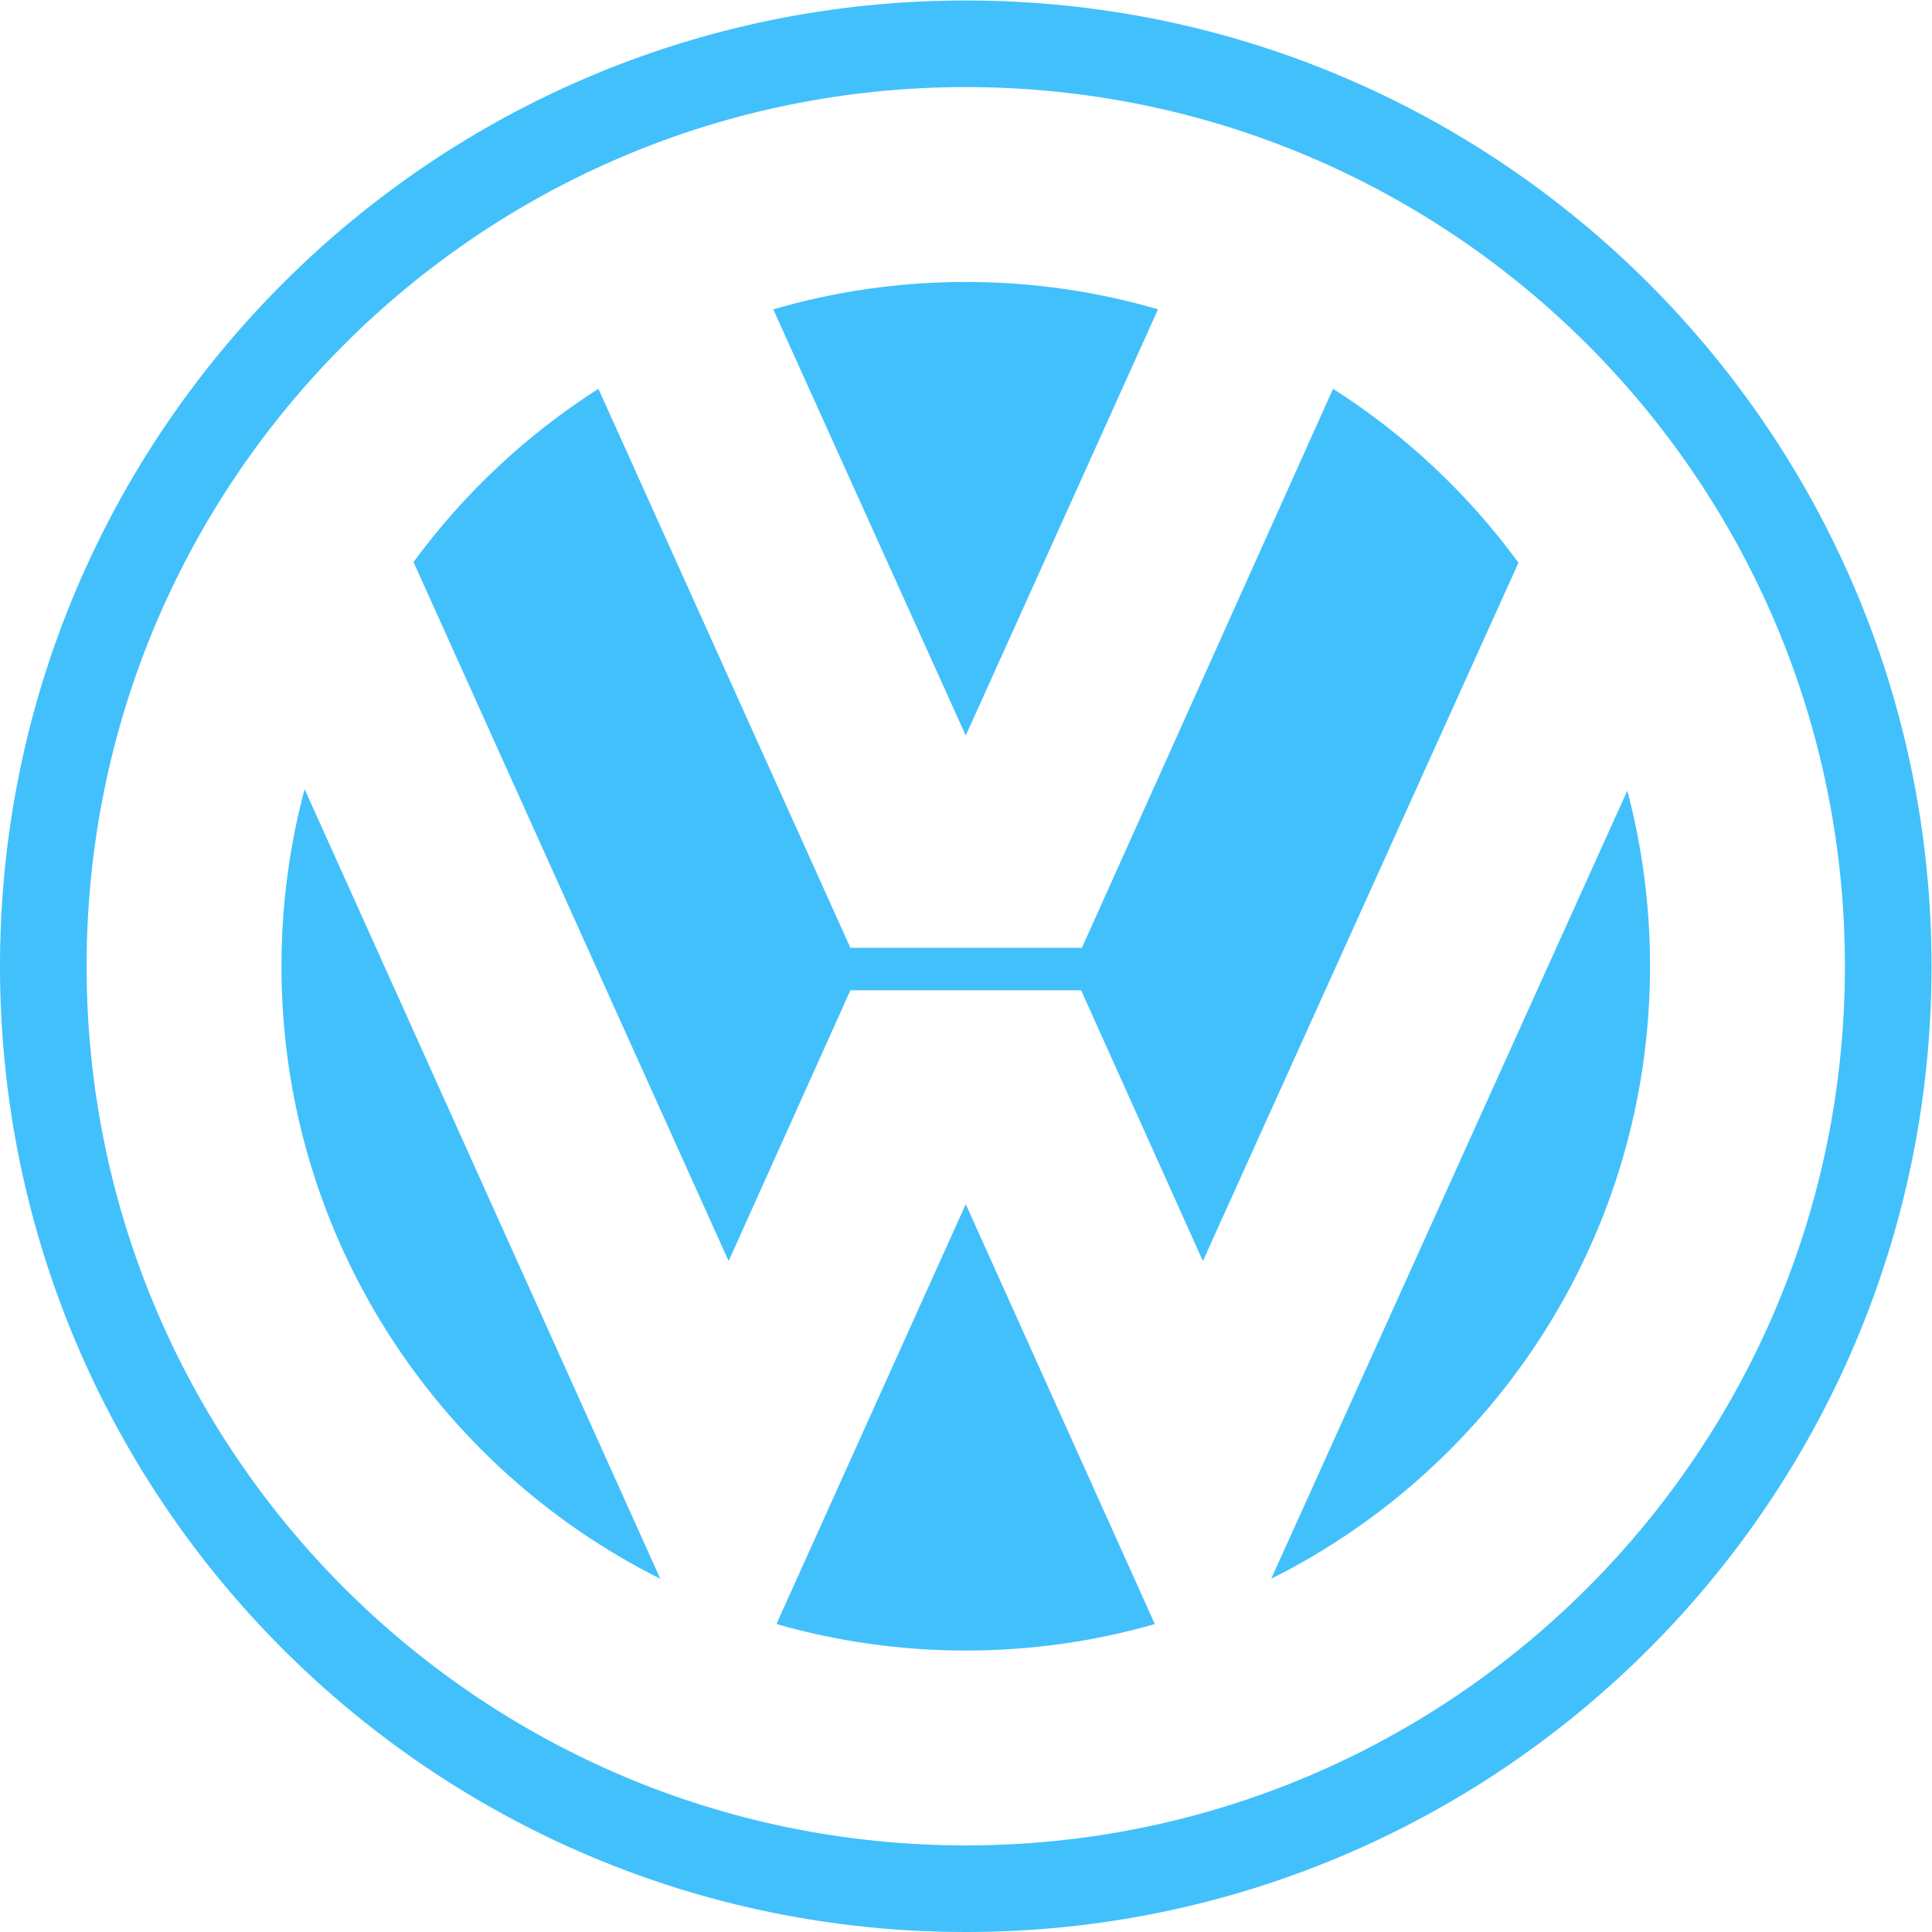 <?xml version="1.0" encoding="utf-8"?>
<!-- Generator: Adobe Illustrator 16.0.3, SVG Export Plug-In . SVG Version: 6.00 Build 0)  -->
<!DOCTYPE svg PUBLIC "-//W3C//DTD SVG 1.1//EN" "http://www.w3.org/Graphics/SVG/1.1/DTD/svg11.dtd">
<svg version="1.1"
	 id="svg2" inkscape:version="0.92.2 5c3e80d, 2017-08-06" sodipodi:docname="Volkswagen.svg" xmlns:dc="http://purl.org/dc/elements/1.1/" xmlns:rdf="http://www.w3.org/1999/02/22-rdf-syntax-ns#" xmlns:svg="http://www.w3.org/2000/svg" xmlns:cc="http://creativecommons.org/ns#" xmlns:inkscape="http://www.inkscape.org/namespaces/inkscape" xmlns:sodipodi="http://sodipodi.sourceforge.net/DTD/sodipodi-0.dtd"
	 xmlns="http://www.w3.org/2000/svg" xmlns:xlink="http://www.w3.org/1999/xlink" x="0px" y="0px" width="249.449px"
	 height="249.449px" viewBox="0 0 249.449 249.449" enable-background="new 0 0 249.449 249.449" xml:space="preserve">
<sodipodi:namedview  id="namedview14" inkscape:window-width="1680" inkscape:window-height="929" inkscape:pageshadow="2" inkscape:pageopacity="0" inkscape:window-x="0" inkscape:window-y="1" inkscape:current-layer="g12" inkscape:window-maximized="1" bordercolor="#666666" objecttolerance="10" inkscape:cy="128.496" inkscape:zoom="0.91831651" showgrid="false" guidetolerance="10" borderopacity="1" gridtolerance="10" inkscape:cx="128.496" pagecolor="#ffffff">
	</sodipodi:namedview>
<g id="g10" transform="matrix(1.333,0,0,-1.333,0,249.449)">
	<g id="g12" transform="scale(0.1)">
		<path id="path16" inkscape:connector-curvature="0" fill="#42C0FB" d="M935.435,1870.864C418.81,1870.864,0,1452.043,0,935.433
			C0,418.812,418.81-0.002,935.435-0.002c516.606,0,935.435,418.814,935.435,935.435
			C1870.87,1452.043,1452.041,1870.864,935.435,1870.864z M935.435,83.875c-470.31,0-851.554,381.255-851.554,851.558
			c0,470.292,381.244,851.561,851.554,851.561c470.288,0,851.558-381.27,851.558-851.561
			C1786.993,465.13,1405.723,83.875,935.435,83.875L935.435,83.875L935.435,83.875"/>
		<path id="path18" inkscape:connector-curvature="0" fill="#42C0FB" d="M748.993,1571.662
			c59.143,17.303,121.703,26.561,186.442,26.561c64.644,0,127.148-9.25,186.226-26.51l0,0l-186.226-412.8L748.993,1571.662
			L748.993,1571.662"/>
		<path id="path20" inkscape:connector-curvature="0" fill="#42C0FB" d="M1291.201,1494.754
			c69.858-44.539,130.803-101.781,179.583-168.468l0,0l-305.669-676.403l-117.942,262.258H823.697L705.751,649.884l-305.215,677.033
			l0,0c48.699,66.427,109.468,123.439,179.092,167.82l0,0l244.069-541.458h224.238L1291.201,1494.754L1291.201,1494.754"/>
		<path id="path22" inkscape:connector-curvature="0" fill="#42C0FB" d="M295.034,1106.985
			c-14.612-54.73-22.408-112.24-22.408-171.552c0-259.746,149.392-484.578,366.943-593.284l0,0L295.034,1106.985L295.034,1106.985"
			/>
		<path id="path24" inkscape:connector-curvature="0" fill="#42C0FB" d="M752.069,298.314
			c58.22-16.729,119.751-25.693,183.366-25.693c63.53,0,124.98,8.943,183.149,25.635l0,0L935.435,704.976L752.069,298.314
			L752.069,298.314"/>
		<path id="path26" inkscape:connector-curvature="0" fill="#42C0FB" d="M1231.289,342.149
			c217.544,108.706,366.936,333.538,366.936,593.284c0,58.802-7.639,115.811-22.009,170.09l0,0L1231.289,342.149L1231.289,342.149"
			/>
	</g>
</g>
</svg>
